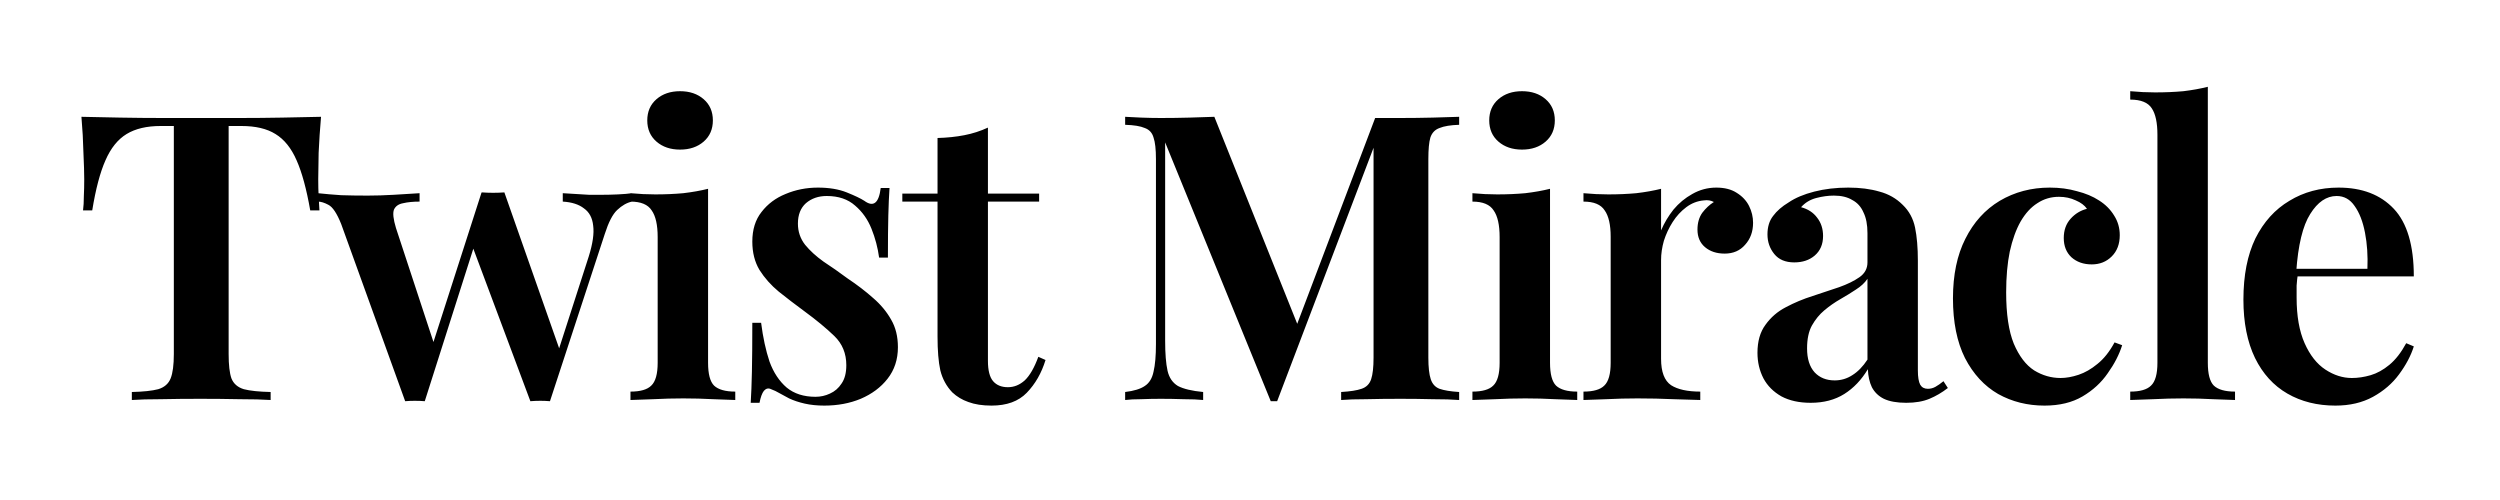 <svg xmlns="http://www.w3.org/2000/svg" fill="none" viewBox="0 0 500 100" height="100" width="500">
<path fill="black" d="M64.207 23.36C63.993 25.813 63.833 28.213 63.727 30.56C63.673 32.853 63.647 34.613 63.647 35.84C63.647 37.067 63.673 38.213 63.727 39.28C63.78 40.347 63.833 41.28 63.887 42.08H62.047C61.3 37.813 60.393 34.48 59.327 32.08C58.26 29.627 56.847 27.867 55.087 26.8C53.38 25.733 51.113 25.2 48.287 25.2H45.727V70.8C45.727 72.987 45.913 74.613 46.287 75.68C46.713 76.747 47.54 77.467 48.767 77.84C49.993 78.16 51.78 78.347 54.127 78.4V80C52.527 79.893 50.447 79.84 47.887 79.84C45.327 79.787 42.713 79.76 40.047 79.76C37.273 79.76 34.66 79.787 32.207 79.84C29.807 79.84 27.86 79.893 26.367 80V78.4C28.66 78.347 30.42 78.16 31.647 77.84C32.873 77.467 33.7 76.747 34.127 75.68C34.553 74.613 34.767 72.987 34.767 70.8V25.2H32.127C29.353 25.2 27.087 25.733 25.327 26.8C23.567 27.867 22.153 29.627 21.087 32.08C20.02 34.48 19.14 37.813 18.447 42.08H16.607C16.713 41.28 16.767 40.347 16.767 39.28C16.82 38.213 16.847 37.067 16.847 35.84C16.847 34.613 16.793 32.853 16.687 30.56C16.633 28.213 16.5 25.813 16.287 23.36C18.633 23.413 21.22 23.467 24.047 23.52C26.873 23.573 29.7 23.6 32.527 23.6C35.353 23.6 37.94 23.6 40.287 23.6C42.58 23.6 45.14 23.6 47.967 23.6C50.793 23.6 53.62 23.573 56.447 23.52C59.273 23.467 61.86 23.413 64.207 23.36ZM83.914 38.64V40.32C82.634 40.32 81.541 40.427 80.634 40.64C79.727 40.8 79.114 41.227 78.794 41.92C78.527 42.613 78.661 43.84 79.194 45.6L87.034 69.44L86.154 70.08L96.314 38.48L97.994 39.28L84.954 80.24C84.314 80.187 83.647 80.16 82.954 80.16C82.314 80.16 81.674 80.187 81.034 80.24L68.234 44.8C67.381 42.667 66.527 41.387 65.674 40.96C64.874 40.533 64.181 40.32 63.594 40.32V38.64C65.087 38.8 66.634 38.933 68.234 39.04C69.834 39.093 71.594 39.12 73.514 39.12C75.167 39.12 76.901 39.067 78.714 38.96C80.581 38.853 82.314 38.747 83.914 38.64ZM126.394 38.64V40.32C125.381 40.533 124.394 41.093 123.434 42C122.527 42.853 121.701 44.453 120.954 46.8L109.994 80.24C109.354 80.187 108.714 80.16 108.074 80.16C107.434 80.16 106.767 80.187 106.074 80.24L94.314 48.8L96.394 38.48C97.141 38.533 97.887 38.56 98.634 38.56C99.381 38.56 100.127 38.533 100.874 38.48L112.314 71.04L111.514 70.64L117.754 51.28C118.554 48.72 118.847 46.667 118.634 45.12C118.474 43.573 117.861 42.427 116.794 41.68C115.781 40.88 114.367 40.427 112.554 40.32V38.64C113.407 38.693 114.287 38.747 115.194 38.8C116.101 38.853 116.981 38.907 117.834 38.96C118.687 38.96 119.487 38.96 120.234 38.96C121.354 38.96 122.474 38.933 123.594 38.88C124.714 38.827 125.647 38.747 126.394 38.64ZM136.014 18.24C137.934 18.24 139.507 18.773 140.734 19.84C141.961 20.907 142.574 22.32 142.574 24.08C142.574 25.84 141.961 27.253 140.734 28.32C139.507 29.387 137.934 29.92 136.014 29.92C134.094 29.92 132.521 29.387 131.294 28.32C130.067 27.253 129.454 25.84 129.454 24.08C129.454 22.32 130.067 20.907 131.294 19.84C132.521 18.773 134.094 18.24 136.014 18.24ZM141.614 37.76V72.56C141.614 74.8 142.014 76.32 142.814 77.12C143.667 77.92 145.081 78.32 147.054 78.32V80C146.094 79.947 144.627 79.893 142.654 79.84C140.681 79.733 138.681 79.68 136.654 79.68C134.681 79.68 132.681 79.733 130.654 79.84C128.627 79.893 127.107 79.947 126.094 80V78.32C128.067 78.32 129.454 77.92 130.254 77.12C131.107 76.32 131.534 74.8 131.534 72.56V47.44C131.534 44.987 131.134 43.2 130.334 42.08C129.587 40.907 128.174 40.32 126.094 40.32V38.64C127.801 38.8 129.454 38.88 131.054 38.88C133.027 38.88 134.894 38.8 136.654 38.64C138.467 38.427 140.121 38.133 141.614 37.76ZM163.583 37.52C165.823 37.52 167.743 37.84 169.343 38.48C170.943 39.12 172.117 39.68 172.863 40.16C174.677 41.493 175.77 40.64 176.143 37.6H177.903C177.797 39.147 177.717 40.987 177.663 43.12C177.61 45.2 177.583 48 177.583 51.52H175.823C175.557 49.547 175.05 47.627 174.303 45.76C173.557 43.893 172.463 42.347 171.023 41.12C169.583 39.84 167.69 39.2 165.343 39.2C163.69 39.2 162.303 39.68 161.183 40.64C160.117 41.6 159.583 42.96 159.583 44.72C159.583 46.32 160.063 47.733 161.023 48.96C161.983 50.133 163.21 51.253 164.703 52.32C166.25 53.333 167.85 54.453 169.503 55.68C171.423 56.96 173.13 58.267 174.623 59.6C176.117 60.88 177.317 62.32 178.223 63.92C179.13 65.467 179.583 67.307 179.583 69.44C179.583 71.893 178.89 74 177.503 75.76C176.17 77.467 174.383 78.8 172.143 79.76C169.957 80.667 167.53 81.12 164.863 81.12C163.423 81.12 162.117 80.987 160.943 80.72C159.77 80.453 158.73 80.107 157.823 79.68C157.13 79.307 156.49 78.96 155.903 78.64C155.37 78.32 154.81 78.053 154.223 77.84C153.69 77.573 153.21 77.68 152.783 78.16C152.41 78.64 152.117 79.44 151.903 80.56H150.143C150.25 78.853 150.33 76.773 150.383 74.32C150.437 71.867 150.463 68.613 150.463 64.56H152.223C152.597 67.493 153.157 70.08 153.903 72.32C154.703 74.507 155.85 76.24 157.343 77.52C158.837 78.747 160.757 79.36 163.103 79.36C164.117 79.36 165.077 79.147 165.983 78.72C166.943 78.293 167.717 77.627 168.303 76.72C168.943 75.813 169.263 74.587 169.263 73.04C169.263 70.693 168.463 68.747 166.863 67.2C165.263 65.653 163.263 64 160.863 62.24C159.05 60.907 157.343 59.6 155.743 58.32C154.197 57.04 152.917 55.6 151.903 54C150.943 52.4 150.463 50.507 150.463 48.32C150.463 45.92 151.077 43.947 152.303 42.4C153.53 40.8 155.13 39.6 157.103 38.8C159.13 37.947 161.29 37.52 163.583 37.52ZM197.586 25.52V38.72H207.826V40.32H197.586V72.16C197.586 74.08 197.933 75.44 198.626 76.24C199.319 77.04 200.306 77.44 201.586 77.44C202.813 77.44 203.933 76.987 204.946 76.08C205.959 75.12 206.866 73.547 207.666 71.36L209.106 72C208.306 74.613 207.053 76.8 205.346 78.56C203.693 80.267 201.346 81.12 198.306 81.12C196.493 81.12 194.946 80.88 193.666 80.4C192.439 79.973 191.373 79.333 190.466 78.48C189.293 77.253 188.493 75.787 188.066 74.08C187.693 72.373 187.506 70.107 187.506 67.28V40.32H180.466V38.72H187.506V27.6C189.426 27.547 191.213 27.36 192.866 27.04C194.519 26.72 196.093 26.213 197.586 25.52ZM291.83 23.36V24.96C290.124 25.013 288.817 25.227 287.91 25.6C287.004 25.92 286.39 26.56 286.07 27.52C285.804 28.427 285.67 29.867 285.67 31.84V71.52C285.67 73.44 285.83 74.88 286.15 75.84C286.47 76.8 287.057 77.44 287.91 77.76C288.817 78.08 290.124 78.293 291.83 78.4V80C290.444 79.893 288.684 79.84 286.55 79.84C284.417 79.787 282.257 79.76 280.07 79.76C277.67 79.76 275.404 79.787 273.27 79.84C271.19 79.84 269.51 79.893 268.23 80V78.4C270.044 78.293 271.404 78.08 272.31 77.76C273.27 77.44 273.91 76.8 274.23 75.84C274.55 74.88 274.71 73.44 274.71 71.52V28L275.27 28.08L255.43 80.24H254.15L233.03 28.48V68.16C233.03 70.72 233.19 72.72 233.51 74.16C233.83 75.547 234.524 76.56 235.59 77.2C236.71 77.787 238.39 78.187 240.63 78.4V80C239.617 79.893 238.31 79.84 236.71 79.84C235.11 79.787 233.59 79.76 232.15 79.76C230.87 79.76 229.564 79.787 228.23 79.84C226.95 79.84 225.884 79.893 225.03 80V78.4C226.79 78.187 228.097 77.787 228.95 77.2C229.857 76.613 230.444 75.653 230.71 74.32C231.03 72.987 231.19 71.147 231.19 68.8V31.84C231.19 29.867 231.03 28.427 230.71 27.52C230.444 26.56 229.857 25.92 228.95 25.6C228.097 25.227 226.79 25.013 225.03 24.96V23.36C225.884 23.413 226.95 23.467 228.23 23.52C229.564 23.573 230.87 23.6 232.15 23.6C234.124 23.6 236.044 23.573 237.91 23.52C239.777 23.467 241.43 23.413 242.87 23.36L260.07 66.32L258.31 67.76L275.03 23.6C275.83 23.6 276.657 23.6 277.51 23.6C278.417 23.6 279.27 23.6 280.07 23.6C282.257 23.6 284.417 23.573 286.55 23.52C288.684 23.467 290.444 23.413 291.83 23.36ZM304.405 18.24C306.325 18.24 307.898 18.773 309.125 19.84C310.351 20.907 310.965 22.32 310.965 24.08C310.965 25.84 310.351 27.253 309.125 28.32C307.898 29.387 306.325 29.92 304.405 29.92C302.485 29.92 300.911 29.387 299.685 28.32C298.458 27.253 297.845 25.84 297.845 24.08C297.845 22.32 298.458 20.907 299.685 19.84C300.911 18.773 302.485 18.24 304.405 18.24ZM310.005 37.76V72.56C310.005 74.8 310.405 76.32 311.205 77.12C312.058 77.92 313.471 78.32 315.445 78.32V80C314.485 79.947 313.018 79.893 311.045 79.84C309.071 79.733 307.071 79.68 305.045 79.68C303.071 79.68 301.071 79.733 299.045 79.84C297.018 79.893 295.498 79.947 294.485 80V78.32C296.458 78.32 297.845 77.92 298.645 77.12C299.498 76.32 299.925 74.8 299.925 72.56V47.44C299.925 44.987 299.525 43.2 298.725 42.08C297.978 40.907 296.565 40.32 294.485 40.32V38.64C296.191 38.8 297.845 38.88 299.445 38.88C301.418 38.88 303.285 38.8 305.045 38.64C306.858 38.427 308.511 38.133 310.005 37.76ZM343.254 37.52C344.907 37.52 346.267 37.867 347.334 38.56C348.454 39.253 349.281 40.133 349.814 41.2C350.347 42.267 350.614 43.387 350.614 44.56C350.614 46.32 350.081 47.787 349.014 48.96C348.001 50.133 346.641 50.72 344.934 50.72C343.334 50.72 342.027 50.293 341.014 49.44C340.001 48.587 339.494 47.413 339.494 45.92C339.494 44.587 339.814 43.467 340.454 42.56C341.147 41.653 341.921 40.933 342.774 40.4C342.187 40.08 341.521 39.973 340.774 40.08C339.494 40.187 338.321 40.64 337.254 41.44C336.187 42.24 335.281 43.227 334.534 44.4C333.787 45.573 333.201 46.827 332.774 48.16C332.401 49.493 332.214 50.773 332.214 52V71.76C332.214 74.373 332.881 76.133 334.214 77.04C335.547 77.893 337.494 78.32 340.054 78.32V80C338.827 79.947 337.041 79.893 334.694 79.84C332.401 79.733 330.001 79.68 327.494 79.68C325.414 79.68 323.334 79.733 321.254 79.84C319.227 79.893 317.707 79.947 316.694 80V78.32C318.667 78.32 320.054 77.92 320.854 77.12C321.707 76.32 322.134 74.8 322.134 72.56V47.36C322.134 44.96 321.734 43.2 320.934 42.08C320.187 40.907 318.774 40.32 316.694 40.32V38.64C318.401 38.8 320.054 38.88 321.654 38.88C323.627 38.88 325.494 38.8 327.254 38.64C329.067 38.427 330.721 38.133 332.214 37.76V46.08C332.854 44.587 333.681 43.2 334.694 41.92C335.761 40.64 337.014 39.6 338.454 38.8C339.947 37.947 341.547 37.52 343.254 37.52ZM362.133 80.56C359.839 80.56 357.893 80.133 356.293 79.28C354.693 78.373 353.493 77.173 352.693 75.68C351.893 74.133 351.493 72.427 351.493 70.56C351.493 68.267 352.026 66.4 353.093 64.96C354.159 63.467 355.519 62.293 357.173 61.44C358.879 60.533 360.666 59.787 362.533 59.2C364.399 58.56 366.159 57.973 367.813 57.44C369.466 56.853 370.826 56.187 371.893 55.44C372.959 54.693 373.493 53.707 373.493 52.48V46.64C373.493 44.933 373.226 43.547 372.693 42.48C372.213 41.36 371.466 40.533 370.453 40C369.493 39.413 368.266 39.12 366.773 39.12C365.653 39.12 364.479 39.28 363.253 39.6C362.026 39.92 361.013 40.533 360.213 41.44C361.599 41.813 362.666 42.507 363.413 43.52C364.213 44.533 364.613 45.76 364.613 47.2C364.613 48.853 364.053 50.16 362.933 51.12C361.866 52.027 360.506 52.48 358.853 52.48C357.093 52.48 355.759 51.92 354.853 50.8C353.946 49.68 353.493 48.373 353.493 46.88C353.493 45.387 353.866 44.16 354.613 43.2C355.359 42.187 356.399 41.28 357.733 40.48C359.066 39.573 360.773 38.853 362.853 38.32C364.933 37.787 367.199 37.52 369.653 37.52C371.999 37.52 374.079 37.787 375.893 38.32C377.706 38.8 379.253 39.68 380.533 40.96C381.813 42.187 382.639 43.707 383.013 45.52C383.386 47.333 383.573 49.547 383.573 52.16V74.08C383.573 75.413 383.733 76.373 384.053 76.96C384.373 77.493 384.879 77.76 385.573 77.76C386.106 77.76 386.613 77.627 387.093 77.36C387.573 77.093 388.106 76.72 388.693 76.24L389.573 77.6C388.399 78.507 387.173 79.227 385.893 79.76C384.613 80.293 383.066 80.56 381.253 80.56C379.386 80.56 377.893 80.293 376.773 79.76C375.706 79.227 374.906 78.453 374.373 77.44C373.893 76.427 373.626 75.227 373.573 73.84C372.293 75.973 370.719 77.627 368.853 78.8C366.986 79.973 364.746 80.56 362.133 80.56ZM366.933 76.08C368.213 76.08 369.386 75.733 370.453 75.04C371.573 74.347 372.586 73.307 373.493 71.92V55.76C372.959 56.56 372.186 57.28 371.173 57.92C370.213 58.56 369.173 59.2 368.053 59.84C366.933 60.48 365.866 61.227 364.853 62.08C363.893 62.88 363.066 63.893 362.373 65.12C361.733 66.293 361.413 67.813 361.413 69.68C361.413 71.76 361.919 73.36 362.933 74.48C363.946 75.547 365.279 76.08 366.933 76.08ZM409.952 37.52C411.926 37.52 413.739 37.76 415.392 38.24C417.099 38.667 418.566 39.28 419.792 40.08C421.072 40.88 422.086 41.893 422.832 43.12C423.579 44.293 423.952 45.6 423.952 47.04C423.952 48.8 423.419 50.213 422.352 51.28C421.286 52.347 419.952 52.88 418.352 52.88C416.699 52.88 415.339 52.4 414.272 51.44C413.259 50.48 412.752 49.2 412.752 47.6C412.752 46.053 413.206 44.773 414.112 43.76C415.019 42.747 416.112 42.08 417.392 41.76C416.912 41.067 416.166 40.507 415.152 40.08C414.139 39.6 413.019 39.36 411.792 39.36C410.192 39.36 408.752 39.787 407.472 40.64C406.192 41.44 405.072 42.667 404.112 44.32C403.206 45.92 402.486 47.92 401.952 50.32C401.472 52.667 401.232 55.387 401.232 58.48C401.232 62.8 401.739 66.213 402.752 68.72C403.819 71.227 405.179 73.013 406.832 74.08C408.486 75.093 410.246 75.6 412.112 75.6C413.232 75.6 414.432 75.387 415.712 74.96C416.992 74.533 418.246 73.813 419.472 72.8C420.752 71.787 421.899 70.347 422.912 68.48L424.432 69.04C423.846 70.907 422.886 72.773 421.552 74.64C420.272 76.507 418.592 78.053 416.512 79.28C414.432 80.507 411.899 81.12 408.912 81.12C405.499 81.12 402.406 80.347 399.632 78.8C396.859 77.2 394.646 74.8 392.992 71.6C391.392 68.4 390.592 64.427 390.592 59.68C390.592 54.987 391.419 51.013 393.072 47.76C394.726 44.453 397.019 41.92 399.952 40.16C402.939 38.4 406.272 37.52 409.952 37.52ZM441.565 17.36V72.56C441.565 74.8 441.965 76.32 442.765 77.12C443.619 77.92 445.032 78.32 447.005 78.32V80C446.045 79.947 444.579 79.893 442.605 79.84C440.685 79.733 438.712 79.68 436.685 79.68C434.712 79.68 432.685 79.733 430.605 79.84C428.579 79.893 427.059 79.947 426.045 80V78.32C428.019 78.32 429.405 77.92 430.205 77.12C431.059 76.32 431.485 74.8 431.485 72.56V26.96C431.485 24.56 431.112 22.8 430.365 21.68C429.619 20.507 428.179 19.92 426.045 19.92V18.24C427.752 18.4 429.405 18.48 431.005 18.48C433.032 18.48 434.925 18.4 436.685 18.24C438.445 18.027 440.072 17.733 441.565 17.36ZM467.723 37.52C472.416 37.52 476.096 38.933 478.763 41.76C481.429 44.587 482.763 49.093 482.763 55.28H455.803L455.723 53.76H473.483C473.589 51.147 473.429 48.747 473.003 46.56C472.576 44.32 471.883 42.533 470.923 41.2C470.016 39.867 468.816 39.2 467.323 39.2C465.296 39.2 463.536 40.4 462.043 42.8C460.549 45.147 459.616 49.013 459.243 54.4L459.563 54.88C459.456 55.573 459.376 56.32 459.323 57.12C459.323 57.92 459.323 58.72 459.323 59.52C459.323 63.2 459.856 66.24 460.923 68.64C461.989 71.04 463.376 72.8 465.083 73.92C466.789 75.04 468.549 75.6 470.363 75.6C471.589 75.6 472.843 75.413 474.123 75.04C475.403 74.667 476.656 73.973 477.883 72.96C479.109 71.947 480.229 70.507 481.243 68.64L482.763 69.28C482.176 71.147 481.189 73.013 479.803 74.88C478.469 76.693 476.736 78.187 474.603 79.36C472.469 80.533 469.963 81.12 467.083 81.12C463.456 81.12 460.256 80.32 457.483 78.72C454.709 77.12 452.549 74.747 451.003 71.6C449.456 68.4 448.683 64.507 448.683 59.92C448.683 55.067 449.483 50.987 451.083 47.68C452.736 44.373 455.003 41.867 457.883 40.16C460.763 38.4 464.043 37.52 467.723 37.52Z"></path>
</svg>
